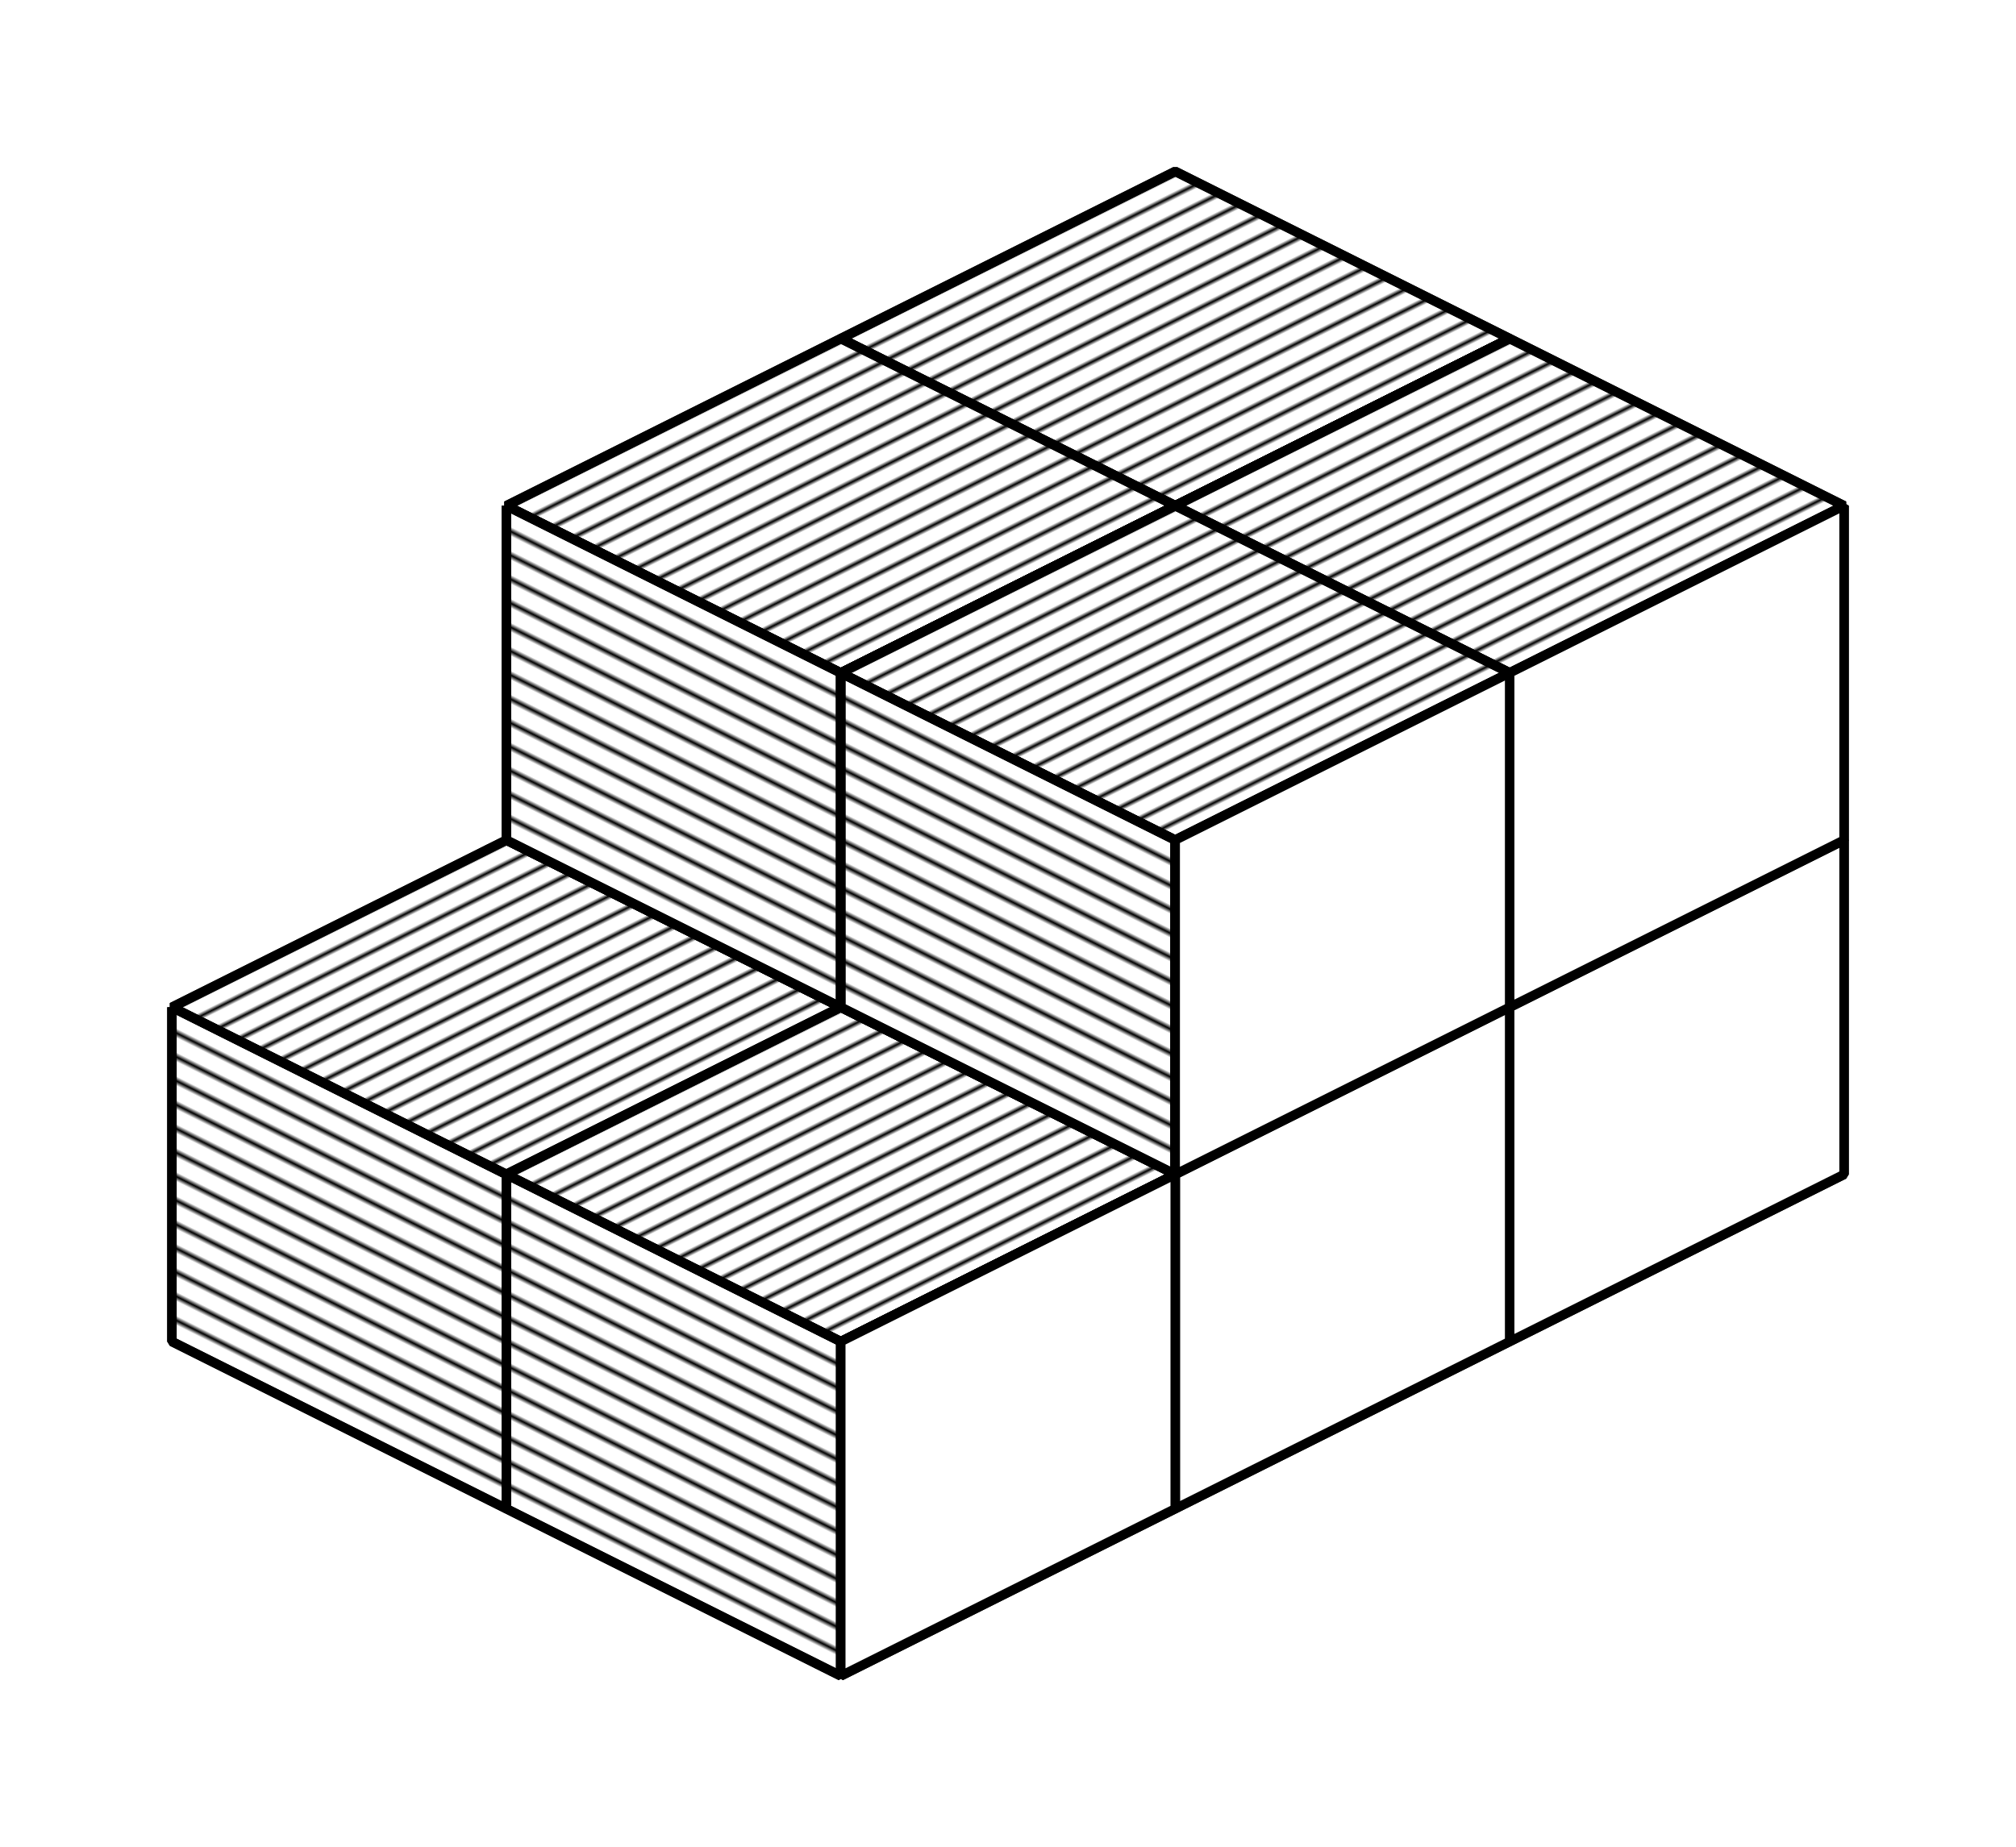 <?xml version="1.0" encoding="UTF-8" standalone="no"?>
<!-- Created with Inkscape (http://www.inkscape.org/) -->

<svg
   xmlns:dc="http://purl.org/dc/elements/1.1/"
   xmlns:cc="http://creativecommons.org/ns#"
   xmlns:rdf="http://www.w3.org/1999/02/22-rdf-syntax-ns#"
   xmlns:svg="http://www.w3.org/2000/svg"
   xmlns="http://www.w3.org/2000/svg"
   xmlns:xlink="http://www.w3.org/1999/xlink"
   xmlns:sodipodi="http://sodipodi.sourceforge.net/DTD/sodipodi-0.dtd"
   xmlns:inkscape="http://www.inkscape.org/namespaces/inkscape"
   width="60.282mm"
   height="55.252mm"
   viewBox="0 0 213.598 195.776"
   id="svg2"
   version="1.1"
   inkscape:version="0.91 r13725"
   sodipodi:docname="Turm-14.svg">
  <title
     id="title4136">Würfelbild</title>
  <defs
     id="defs4">
    <color-profile
       name="Dell-Computer-DELL-U2711-G606T22303LL_edid"
       xlink:href="/home/frank/.local/share/color/icc/devices/Monitor/Dell Computer-DELL U2711-G606T22303LL_edid.icc"
       id="color-profile4196" />
    <inkscape:perspective
       sodipodi:type="inkscape:persp3d"
       inkscape:vp_x="0 : 526.1811 : 1"
       inkscape:vp_y="0 : 1000 : 0"
       inkscape:vp_z="744.09452 : 526.1811 : 1"
       inkscape:persp3d-origin="372.04726 : 350.7874 : 1"
       id="perspective4161" />
    <pattern
       inkscape:collect="always"
       xlink:href="#Strips1_4-6"
       id="pattern5636-4"
       patternTransform="matrix(0.177,0.355,-3.535,1.763,70.866,77.953)" />
    <pattern
       inkscape:stockid="Stripes 1:4"
       id="Strips1_4-6"
       patternTransform="translate(0,0) scale(10,10)"
       height="1"
       width="5"
       patternUnits="userSpaceOnUse"
       inkscape:collect="always">
      <rect
         id="rect4937-2"
         height="2"
         width="1"
         y="-0.5"
         x="0"
         style="fill:black;stroke:none" />
    </pattern>
    <pattern
       inkscape:collect="always"
       xlink:href="#Strips1_4-6"
       id="pattern5642-4"
       patternTransform="matrix(-0.203,0.406,-5.668,-2.837,71.216,77.782)" />
    <pattern
       inkscape:collect="always"
       xlink:href="#Strips1_4-7"
       id="pattern5636-5"
       patternTransform="matrix(0.177,0.355,-3.535,1.763,70.866,77.953)" />
    <pattern
       inkscape:stockid="Stripes 1:4"
       id="Strips1_4-7"
       patternTransform="translate(0,0) scale(10,10)"
       height="1"
       width="5"
       patternUnits="userSpaceOnUse"
       inkscape:collect="always">
      <rect
         id="rect4937-4"
         height="2"
         width="1"
         y="-0.5"
         x="0"
         style="fill:black;stroke:none" />
    </pattern>
    <pattern
       inkscape:collect="always"
       xlink:href="#Strips1_4-7"
       id="pattern5642-7"
       patternTransform="matrix(-0.203,0.406,-5.668,-2.837,71.216,77.782)" />
    <pattern
       inkscape:collect="always"
       xlink:href="#Strips1_4-9"
       id="pattern5636-0"
       patternTransform="matrix(0.177,0.355,-3.535,1.763,70.866,77.953)" />
    <pattern
       inkscape:stockid="Stripes 1:4"
       id="Strips1_4-9"
       patternTransform="translate(0,0) scale(10,10)"
       height="1"
       width="5"
       patternUnits="userSpaceOnUse"
       inkscape:collect="always">
      <rect
         id="rect4937-1"
         height="2"
         width="1"
         y="-0.5"
         x="0"
         style="fill:black;stroke:none" />
    </pattern>
    <pattern
       inkscape:collect="always"
       xlink:href="#Strips1_4-9"
       id="pattern5642-8"
       patternTransform="matrix(-0.203,0.406,-5.668,-2.837,71.216,77.782)" />
    <pattern
       inkscape:collect="always"
       xlink:href="#Strips1_4-8"
       id="pattern5636-6"
       patternTransform="matrix(0.177,0.355,-3.535,1.763,70.866,77.953)" />
    <pattern
       inkscape:stockid="Stripes 1:4"
       id="Strips1_4-8"
       patternTransform="translate(0,0) scale(10,10)"
       height="1"
       width="5"
       patternUnits="userSpaceOnUse"
       inkscape:collect="always">
      <rect
         id="rect4937-44"
         height="2"
         width="1"
         y="-0.5"
         x="0"
         style="fill:black;stroke:none" />
    </pattern>
    <pattern
       inkscape:collect="always"
       xlink:href="#Strips1_4-8"
       id="pattern5642-42"
       patternTransform="matrix(-0.203,0.406,-5.668,-2.837,71.216,77.782)" />
    <pattern
       inkscape:collect="always"
       xlink:href="#Strips1_4-79"
       id="pattern5636-2"
       patternTransform="matrix(0.177,0.355,-3.535,1.763,70.866,77.953)" />
    <pattern
       inkscape:stockid="Stripes 1:4"
       id="Strips1_4-79"
       patternTransform="translate(0,0) scale(10,10)"
       height="1"
       width="5"
       patternUnits="userSpaceOnUse"
       inkscape:collect="always">
      <rect
         id="rect4937-8"
         height="2"
         width="1"
         y="-0.5"
         x="0"
         style="fill:black;stroke:none" />
    </pattern>
    <pattern
       inkscape:collect="always"
       xlink:href="#Strips1_4-79"
       id="pattern5642-2"
       patternTransform="matrix(-0.203,0.406,-5.668,-2.837,71.216,77.782)" />
    <pattern
       inkscape:collect="always"
       xlink:href="#Strips1_4-1"
       id="pattern5636-28"
       patternTransform="matrix(0.177,0.355,-3.535,1.763,70.866,77.953)" />
    <pattern
       inkscape:stockid="Stripes 1:4"
       id="Strips1_4-1"
       patternTransform="translate(0,0) scale(10,10)"
       height="1"
       width="5"
       patternUnits="userSpaceOnUse"
       inkscape:collect="always">
      <rect
         id="rect4937-9"
         height="2"
         width="1"
         y="-0.5"
         x="0"
         style="fill:black;stroke:none" />
    </pattern>
    <pattern
       inkscape:collect="always"
       xlink:href="#Strips1_4-1"
       id="pattern5642-5"
       patternTransform="matrix(-0.203,0.406,-5.668,-2.837,71.216,77.782)" />
    <pattern
       inkscape:collect="always"
       xlink:href="#Strips1_4-0"
       id="pattern5636-1"
       patternTransform="matrix(0.177,0.355,-3.535,1.763,70.866,77.953)" />
    <pattern
       inkscape:stockid="Stripes 1:4"
       id="Strips1_4-0"
       patternTransform="translate(0,0) scale(10,10)"
       height="1"
       width="5"
       patternUnits="userSpaceOnUse"
       inkscape:collect="always">
      <rect
         id="rect4937-89"
         height="2"
         width="1"
         y="-0.5"
         x="0"
         style="fill:black;stroke:none" />
    </pattern>
    <pattern
       inkscape:collect="always"
       xlink:href="#Strips1_4-0"
       id="pattern5642-88"
       patternTransform="matrix(-0.203,0.406,-5.668,-2.837,71.216,77.782)" />
    <pattern
       inkscape:collect="always"
       xlink:href="#Strips1_4-60"
       id="pattern5636-02"
       patternTransform="matrix(0.177,0.355,-3.535,1.763,70.866,77.953)" />
    <pattern
       inkscape:stockid="Stripes 1:4"
       id="Strips1_4-60"
       patternTransform="translate(0,0) scale(10,10)"
       height="1"
       width="5"
       patternUnits="userSpaceOnUse"
       inkscape:collect="always">
      <rect
         id="rect4937-3"
         height="2"
         width="1"
         y="-0.5"
         x="0"
         style="fill:black;stroke:none" />
    </pattern>
    <pattern
       inkscape:collect="always"
       xlink:href="#Strips1_4-60"
       id="pattern5642-41"
       patternTransform="matrix(-0.203,0.406,-5.668,-2.837,71.216,77.782)" />
    <pattern
       inkscape:collect="always"
       xlink:href="#Strips1_4-2"
       id="pattern5636-3"
       patternTransform="matrix(0.177,0.355,-3.535,1.763,70.866,77.953)" />
    <pattern
       inkscape:stockid="Stripes 1:4"
       id="Strips1_4-2"
       patternTransform="translate(0,0) scale(10,10)"
       height="1"
       width="5"
       patternUnits="userSpaceOnUse"
       inkscape:collect="always">
      <rect
         id="rect4937-0"
         height="2"
         width="1"
         y="-0.5"
         x="0"
         style="fill:black;stroke:none" />
    </pattern>
    <pattern
       inkscape:collect="always"
       xlink:href="#Strips1_4-2"
       id="pattern5642-6"
       patternTransform="matrix(-0.203,0.406,-5.668,-2.837,71.216,77.782)" />
    <pattern
       inkscape:collect="always"
       xlink:href="#Strips1_4-02"
       id="pattern5636-7"
       patternTransform="matrix(0.177,0.355,-3.535,1.763,70.866,77.953)" />
    <pattern
       inkscape:stockid="Stripes 1:4"
       id="Strips1_4-02"
       patternTransform="translate(0,0) scale(10,10)"
       height="1"
       width="5"
       patternUnits="userSpaceOnUse"
       inkscape:collect="always">
      <rect
         id="rect4937-83"
         height="2"
         width="1"
         y="-0.5"
         x="0"
         style="fill:black;stroke:none" />
    </pattern>
    <pattern
       inkscape:collect="always"
       xlink:href="#Strips1_4-02"
       id="pattern5642-52"
       patternTransform="matrix(-0.203,0.406,-5.668,-2.837,71.216,77.782)" />
  </defs>
  <sodipodi:namedview
     id="base"
     pagecolor="#ffffff"
     bordercolor="#666666"
     borderopacity="1.0"
     inkscape:pageopacity="0.0"
     inkscape:pageshadow="2"
     inkscape:zoom="2.8"
     inkscape:cx="102.62717"
     inkscape:cy="66.362654"
     inkscape:document-units="mm"
     inkscape:current-layer="layer1"
     showgrid="true"
     inkscape:window-width="1621"
     inkscape:window-height="1264"
     inkscape:window-x="688"
     inkscape:window-y="95"
     inkscape:window-maximized="0"
     inkscape:snap-bbox="true"
     inkscape:snap-grids="true"
     inkscape:snap-to-guides="false"
     inkscape:snap-others="true"
     inkscape:snap-object-midpoints="true"
     inkscape:bbox-nodes="true"
     inkscape:snap-bbox-edge-midpoints="true"
     inkscape:snap-bbox-midpoints="true"
     inkscape:bbox-paths="true"
     inkscape:snap-global="true"
     fit-margin-top="5"
     fit-margin-right="5"
     fit-margin-bottom="5"
     fit-margin-left="5">
    <inkscape:grid
       type="xygrid"
       id="grid4138"
       units="mm"
       spacingx="35.433"
       spacingy="17.717"
       originx="-52.65"
       originy="-814.514" />
  </sodipodi:namedview>
  <g
     inkscape:label="Ebene 1"
     inkscape:groupmode="layer"
     id="layer1"
     transform="translate(-52.65,-42.073)">
    <g
       id="g5644-3"
       transform="translate(-70.866,-17.717)">
      <g
         style="fill:#ffffff;fill-opacity:1"
         id="g4153-6-1"
         transform="translate(141.732,35.433)">
        <path
           style="fill:#ffffff;fill-opacity:1;fill-rule:evenodd;stroke:#000000;stroke-width:0.999;stroke-linecap:butt;stroke-linejoin:bevel;stroke-miterlimit:4;stroke-dasharray:none;stroke-opacity:1"
           d="M 70.866,95.669 106.299,113.386 141.732,95.669 106.299,77.953 Z"
           id="path4147-9-1"
           inkscape:connector-curvature="0"
           sodipodi:nodetypes="ccccc" />
        <path
           style="fill:#ffffff;fill-opacity:1;fill-rule:evenodd;stroke:#000000;stroke-width:1px;stroke-linecap:butt;stroke-linejoin:bevel;stroke-opacity:1"
           d="m 70.866,95.669 0,35.433 35.433,17.717 0,-35.433 -35.433,-17.717"
           id="path4149-9-0"
           inkscape:connector-curvature="0" />
        <path
           style="fill:#ffffff;fill-opacity:1;fill-rule:evenodd;stroke:#000000;stroke-width:1px;stroke-linecap:butt;stroke-linejoin:bevel;stroke-opacity:1"
           d="m 106.299,148.819 35.433,-17.717 0,-35.433 -35.433,17.717 z"
           id="path4151-6-4"
           inkscape:connector-curvature="0" />
      </g>
      <g
         id="g4153-3-8"
         transform="translate(141.732,35.433)">
        <path
           style="fill:url(#pattern5636-4);fill-opacity:1;fill-rule:evenodd;stroke:#000000;stroke-width:0.999;stroke-linecap:butt;stroke-linejoin:bevel;stroke-miterlimit:4;stroke-dasharray:none;stroke-opacity:1"
           d="M 70.866,95.669 106.299,113.386 141.732,95.669 106.299,77.953 Z"
           id="path4147-1-1"
           inkscape:connector-curvature="0"
           sodipodi:nodetypes="ccccc" />
        <path
           style="fill:url(#pattern5642-4);fill-opacity:1;fill-rule:evenodd;stroke:#000000;stroke-width:1px;stroke-linecap:butt;stroke-linejoin:bevel;stroke-opacity:1"
           d="m 70.866,95.669 0,35.433 35.433,17.717 0,-35.433 -35.433,-17.717"
           id="path4149-94-6"
           inkscape:connector-curvature="0" />
        <path
           style="fill:#ffffff;fill-opacity:1;fill-rule:evenodd;stroke:#000000;stroke-width:1px;stroke-linecap:butt;stroke-linejoin:bevel;stroke-opacity:1"
           d="m 106.299,148.819 35.433,-17.717 0,-35.433 -35.433,17.717 z"
           id="path4151-7-1"
           inkscape:connector-curvature="0" />
      </g>
    </g>
    <g
       id="g5644-43"
       transform="translate(-106.299,-1.5534798e-4)">
      <g
         style="fill:#ffffff;fill-opacity:1"
         id="g4153-6-8"
         transform="translate(141.732,35.433)">
        <path
           style="fill:#ffffff;fill-opacity:1;fill-rule:evenodd;stroke:#000000;stroke-width:0.999;stroke-linecap:butt;stroke-linejoin:bevel;stroke-miterlimit:4;stroke-dasharray:none;stroke-opacity:1"
           d="M 70.866,95.669 106.299,113.386 141.732,95.669 106.299,77.953 Z"
           id="path4147-9-47"
           inkscape:connector-curvature="0"
           sodipodi:nodetypes="ccccc" />
        <path
           style="fill:#ffffff;fill-opacity:1;fill-rule:evenodd;stroke:#000000;stroke-width:1px;stroke-linecap:butt;stroke-linejoin:bevel;stroke-opacity:1"
           d="m 70.866,95.669 0,35.433 35.433,17.717 0,-35.433 -35.433,-17.717"
           id="path4149-9-4"
           inkscape:connector-curvature="0" />
        <path
           style="fill:#ffffff;fill-opacity:1;fill-rule:evenodd;stroke:#000000;stroke-width:1px;stroke-linecap:butt;stroke-linejoin:bevel;stroke-opacity:1"
           d="m 106.299,148.819 35.433,-17.717 0,-35.433 -35.433,17.717 z"
           id="path4151-6-0"
           inkscape:connector-curvature="0" />
      </g>
      <g
         id="g4153-3-1"
         transform="translate(141.732,35.433)">
        <path
           style="fill:url(#pattern5636-5);fill-opacity:1;fill-rule:evenodd;stroke:#000000;stroke-width:0.999;stroke-linecap:butt;stroke-linejoin:bevel;stroke-miterlimit:4;stroke-dasharray:none;stroke-opacity:1"
           d="M 70.866,95.669 106.299,113.386 141.732,95.669 106.299,77.953 Z"
           id="path4147-1-3"
           inkscape:connector-curvature="0"
           sodipodi:nodetypes="ccccc" />
        <path
           style="fill:url(#pattern5642-7);fill-opacity:1;fill-rule:evenodd;stroke:#000000;stroke-width:1px;stroke-linecap:butt;stroke-linejoin:bevel;stroke-opacity:1"
           d="m 70.866,95.669 0,35.433 35.433,17.717 0,-35.433 -35.433,-17.717"
           id="path4149-94-51"
           inkscape:connector-curvature="0" />
        <path
           style="fill:#ffffff;fill-opacity:1;fill-rule:evenodd;stroke:#000000;stroke-width:1px;stroke-linecap:butt;stroke-linejoin:bevel;stroke-opacity:1"
           d="m 106.299,148.819 35.433,-17.717 0,-35.433 -35.433,17.717 z"
           id="path4151-7-05"
           inkscape:connector-curvature="0" />
      </g>
    </g>
    <g
       id="g5644-32"
       transform="translate(-141.732,17.716)">
      <g
         style="fill:#ffffff;fill-opacity:1"
         id="g4153-6-2"
         transform="translate(141.732,35.433)">
        <path
           style="fill:#ffffff;fill-opacity:1;fill-rule:evenodd;stroke:#000000;stroke-width:0.999;stroke-linecap:butt;stroke-linejoin:bevel;stroke-miterlimit:4;stroke-dasharray:none;stroke-opacity:1"
           d="M 70.866,95.669 106.299,113.386 141.732,95.669 106.299,77.953 Z"
           id="path4147-9-3"
           inkscape:connector-curvature="0"
           sodipodi:nodetypes="ccccc" />
        <path
           style="fill:#ffffff;fill-opacity:1;fill-rule:evenodd;stroke:#000000;stroke-width:1px;stroke-linecap:butt;stroke-linejoin:bevel;stroke-opacity:1"
           d="m 70.866,95.669 0,35.433 35.433,17.717 0,-35.433 -35.433,-17.717"
           id="path4149-9-8"
           inkscape:connector-curvature="0" />
        <path
           style="fill:#ffffff;fill-opacity:1;fill-rule:evenodd;stroke:#000000;stroke-width:1px;stroke-linecap:butt;stroke-linejoin:bevel;stroke-opacity:1"
           d="m 106.299,148.819 35.433,-17.717 0,-35.433 -35.433,17.717 z"
           id="path4151-6-004"
           inkscape:connector-curvature="0" />
      </g>
      <g
         id="g4153-3-3"
         transform="translate(141.732,35.433)">
        <path
           style="fill:url(#pattern5636-0);fill-opacity:1;fill-rule:evenodd;stroke:#000000;stroke-width:0.999;stroke-linecap:butt;stroke-linejoin:bevel;stroke-miterlimit:4;stroke-dasharray:none;stroke-opacity:1"
           d="M 70.866,95.669 106.299,113.386 141.732,95.669 106.299,77.953 Z"
           id="path4147-1-37"
           inkscape:connector-curvature="0"
           sodipodi:nodetypes="ccccc" />
        <path
           style="fill:url(#pattern5642-8);fill-opacity:1;fill-rule:evenodd;stroke:#000000;stroke-width:1px;stroke-linecap:butt;stroke-linejoin:bevel;stroke-opacity:1"
           d="m 70.866,95.669 0,35.433 35.433,17.717 0,-35.433 -35.433,-17.717"
           id="path4149-94-0"
           inkscape:connector-curvature="0" />
        <path
           style="fill:#ffffff;fill-opacity:1;fill-rule:evenodd;stroke:#000000;stroke-width:1px;stroke-linecap:butt;stroke-linejoin:bevel;stroke-opacity:1"
           d="m 106.299,148.819 35.433,-17.717 0,-35.433 -35.433,17.717 z"
           id="path4151-7-3"
           inkscape:connector-curvature="0" />
      </g>
    </g>
    <g
       id="g5644-7"
       transform="translate(-70.866,-53.15)">
      <g
         style="fill:#ffffff;fill-opacity:1"
         id="g4153-6-6"
         transform="translate(141.732,35.433)">
        <path
           style="fill:#ffffff;fill-opacity:1;fill-rule:evenodd;stroke:#000000;stroke-width:0.999;stroke-linecap:butt;stroke-linejoin:bevel;stroke-miterlimit:4;stroke-dasharray:none;stroke-opacity:1"
           d="M 70.866,95.669 106.299,113.386 141.732,95.669 106.299,77.953 Z"
           id="path4147-9-8"
           inkscape:connector-curvature="0"
           sodipodi:nodetypes="ccccc" />
        <path
           style="fill:#ffffff;fill-opacity:1;fill-rule:evenodd;stroke:#000000;stroke-width:1px;stroke-linecap:butt;stroke-linejoin:bevel;stroke-opacity:1"
           d="m 70.866,95.669 0,35.433 35.433,17.717 0,-35.433 -35.433,-17.717"
           id="path4149-9-9"
           inkscape:connector-curvature="0" />
        <path
           style="fill:#ffffff;fill-opacity:1;fill-rule:evenodd;stroke:#000000;stroke-width:1px;stroke-linecap:butt;stroke-linejoin:bevel;stroke-opacity:1"
           d="m 106.299,148.819 35.433,-17.717 0,-35.433 -35.433,17.717 z"
           id="path4151-6-5"
           inkscape:connector-curvature="0" />
      </g>
      <g
         id="g4153-3-6"
         transform="translate(141.732,35.433)">
        <path
           style="fill:url(#pattern5636-6);fill-opacity:1;fill-rule:evenodd;stroke:#000000;stroke-width:0.999;stroke-linecap:butt;stroke-linejoin:bevel;stroke-miterlimit:4;stroke-dasharray:none;stroke-opacity:1"
           d="M 70.866,95.669 106.299,113.386 141.732,95.669 106.299,77.953 Z"
           id="path4147-1-2"
           inkscape:connector-curvature="0"
           sodipodi:nodetypes="ccccc" />
        <path
           style="fill:url(#pattern5642-42);fill-opacity:1;fill-rule:evenodd;stroke:#000000;stroke-width:1px;stroke-linecap:butt;stroke-linejoin:bevel;stroke-opacity:1"
           d="m 70.866,95.669 0,35.433 35.433,17.717 0,-35.433 -35.433,-17.717"
           id="path4149-94-8"
           inkscape:connector-curvature="0" />
        <path
           style="fill:#ffffff;fill-opacity:1;fill-rule:evenodd;stroke:#000000;stroke-width:1px;stroke-linecap:butt;stroke-linejoin:bevel;stroke-opacity:1"
           d="m 106.299,148.819 35.433,-17.717 0,-35.433 -35.433,17.717 z"
           id="path4151-7-9"
           inkscape:connector-curvature="0" />
      </g>
    </g>
    <g
       id="g5644-1"
       transform="translate(-35.433,-1.1909391e-4)">
      <g
         style="fill:#ffffff;fill-opacity:1"
         id="g4153-6-7"
         transform="translate(141.732,35.433)">
        <path
           style="fill:#ffffff;fill-opacity:1;fill-rule:evenodd;stroke:#000000;stroke-width:0.999;stroke-linecap:butt;stroke-linejoin:bevel;stroke-miterlimit:4;stroke-dasharray:none;stroke-opacity:1"
           d="M 70.866,95.669 106.299,113.386 141.732,95.669 106.299,77.953 Z"
           id="path4147-9-88"
           inkscape:connector-curvature="0"
           sodipodi:nodetypes="ccccc" />
        <path
           style="fill:#ffffff;fill-opacity:1;fill-rule:evenodd;stroke:#000000;stroke-width:1px;stroke-linecap:butt;stroke-linejoin:bevel;stroke-opacity:1"
           d="m 70.866,95.669 0,35.433 35.433,17.717 0,-35.433 -35.433,-17.717"
           id="path4149-9-7"
           inkscape:connector-curvature="0" />
        <path
           style="fill:#ffffff;fill-opacity:1;fill-rule:evenodd;stroke:#000000;stroke-width:1px;stroke-linecap:butt;stroke-linejoin:bevel;stroke-opacity:1"
           d="m 106.299,148.819 35.433,-17.717 0,-35.433 -35.433,17.717 z"
           id="path4151-6-3"
           inkscape:connector-curvature="0" />
      </g>
      <g
         id="g4153-3-2"
         transform="translate(141.732,35.433)">
        <path
           style="fill:url(#pattern5636-2);fill-opacity:1;fill-rule:evenodd;stroke:#000000;stroke-width:0.999;stroke-linecap:butt;stroke-linejoin:bevel;stroke-miterlimit:4;stroke-dasharray:none;stroke-opacity:1"
           d="M 70.866,95.669 106.299,113.386 141.732,95.669 106.299,77.953 Z"
           id="path4147-1-24"
           inkscape:connector-curvature="0"
           sodipodi:nodetypes="ccccc" />
        <path
           style="fill:url(#pattern5642-2);fill-opacity:1;fill-rule:evenodd;stroke:#000000;stroke-width:1px;stroke-linecap:butt;stroke-linejoin:bevel;stroke-opacity:1"
           d="m 70.866,95.669 0,35.433 35.433,17.717 0,-35.433 -35.433,-17.717"
           id="path4149-94-3"
           inkscape:connector-curvature="0" />
        <path
           style="fill:#ffffff;fill-opacity:1;fill-rule:evenodd;stroke:#000000;stroke-width:1px;stroke-linecap:butt;stroke-linejoin:bevel;stroke-opacity:1"
           d="m 106.299,148.819 35.433,-17.717 0,-35.433 -35.433,17.717 z"
           id="path4151-7-7"
           inkscape:connector-curvature="0" />
      </g>
    </g>
    <g
       id="g5644-5"
       transform="translate(-70.866,17.716)">
      <g
         style="fill:#ffffff;fill-opacity:1"
         id="g4153-6-5"
         transform="translate(141.732,35.433)">
        <path
           style="fill:#ffffff;fill-opacity:1;fill-rule:evenodd;stroke:#000000;stroke-width:0.999;stroke-linecap:butt;stroke-linejoin:bevel;stroke-miterlimit:4;stroke-dasharray:none;stroke-opacity:1"
           d="M 70.866,95.669 106.299,113.386 141.732,95.669 106.299,77.953 Z"
           id="path4147-9-18"
           inkscape:connector-curvature="0"
           sodipodi:nodetypes="ccccc" />
        <path
           style="fill:#ffffff;fill-opacity:1;fill-rule:evenodd;stroke:#000000;stroke-width:1px;stroke-linecap:butt;stroke-linejoin:bevel;stroke-opacity:1"
           d="m 70.866,95.669 0,35.433 35.433,17.717 0,-35.433 -35.433,-17.717"
           id="path4149-9-88"
           inkscape:connector-curvature="0" />
        <path
           style="fill:#ffffff;fill-opacity:1;fill-rule:evenodd;stroke:#000000;stroke-width:1px;stroke-linecap:butt;stroke-linejoin:bevel;stroke-opacity:1"
           d="m 106.299,148.819 35.433,-17.717 0,-35.433 -35.433,17.717 z"
           id="path4151-6-8"
           inkscape:connector-curvature="0" />
      </g>
      <g
         id="g4153-3-89"
         transform="translate(141.732,35.433)">
        <path
           style="fill:url(#pattern5636-28);fill-opacity:1;fill-rule:evenodd;stroke:#000000;stroke-width:0.999;stroke-linecap:butt;stroke-linejoin:bevel;stroke-miterlimit:4;stroke-dasharray:none;stroke-opacity:1"
           d="M 70.866,95.669 106.299,113.386 141.732,95.669 106.299,77.953 Z"
           id="path4147-1-8"
           inkscape:connector-curvature="0"
           sodipodi:nodetypes="ccccc" />
        <path
           style="fill:url(#pattern5642-5);fill-opacity:1;fill-rule:evenodd;stroke:#000000;stroke-width:1px;stroke-linecap:butt;stroke-linejoin:bevel;stroke-opacity:1"
           d="m 70.866,95.669 0,35.433 35.433,17.717 0,-35.433 -35.433,-17.717"
           id="path4149-94-38"
           inkscape:connector-curvature="0" />
        <path
           style="fill:#ffffff;fill-opacity:1;fill-rule:evenodd;stroke:#000000;stroke-width:1px;stroke-linecap:butt;stroke-linejoin:bevel;stroke-opacity:1"
           d="m 106.299,148.819 35.433,-17.717 0,-35.433 -35.433,17.717 z"
           id="path4151-7-71"
           inkscape:connector-curvature="0" />
      </g>
    </g>
    <g
       id="g5644-52"
       transform="translate(-106.299,35.433)">
      <g
         style="fill:#ffffff;fill-opacity:1"
         id="g4153-6-0"
         transform="translate(141.732,35.433)">
        <path
           style="fill:#ffffff;fill-opacity:1;fill-rule:evenodd;stroke:#000000;stroke-width:0.999;stroke-linecap:butt;stroke-linejoin:bevel;stroke-miterlimit:4;stroke-dasharray:none;stroke-opacity:1"
           d="M 70.866,95.669 106.299,113.386 141.732,95.669 106.299,77.953 Z"
           id="path4147-9-9"
           inkscape:connector-curvature="0"
           sodipodi:nodetypes="ccccc" />
        <path
           style="fill:#ffffff;fill-opacity:1;fill-rule:evenodd;stroke:#000000;stroke-width:1px;stroke-linecap:butt;stroke-linejoin:bevel;stroke-opacity:1"
           d="m 70.866,95.669 0,35.433 35.433,17.717 0,-35.433 -35.433,-17.717"
           id="path4149-9-5"
           inkscape:connector-curvature="0" />
        <path
           style="fill:#ffffff;fill-opacity:1;fill-rule:evenodd;stroke:#000000;stroke-width:1px;stroke-linecap:butt;stroke-linejoin:bevel;stroke-opacity:1"
           d="m 106.299,148.819 35.433,-17.717 0,-35.433 -35.433,17.717 z"
           id="path4151-6-9"
           inkscape:connector-curvature="0" />
      </g>
      <g
         id="g4153-3-16"
         transform="translate(141.732,35.433)">
        <path
           style="fill:url(#pattern5636-1);fill-opacity:1;fill-rule:evenodd;stroke:#000000;stroke-width:0.999;stroke-linecap:butt;stroke-linejoin:bevel;stroke-miterlimit:4;stroke-dasharray:none;stroke-opacity:1"
           d="M 70.866,95.669 106.299,113.386 141.732,95.669 106.299,77.953 Z"
           id="path4147-1-12"
           inkscape:connector-curvature="0"
           sodipodi:nodetypes="ccccc" />
        <path
           style="fill:url(#pattern5642-88);fill-opacity:1;fill-rule:evenodd;stroke:#000000;stroke-width:1px;stroke-linecap:butt;stroke-linejoin:bevel;stroke-opacity:1"
           d="m 70.866,95.669 0,35.433 35.433,17.717 0,-35.433 -35.433,-17.717"
           id="path4149-94-1"
           inkscape:connector-curvature="0" />
        <path
           style="fill:#ffffff;fill-opacity:1;fill-rule:evenodd;stroke:#000000;stroke-width:1px;stroke-linecap:butt;stroke-linejoin:bevel;stroke-opacity:1"
           d="m 106.299,148.819 35.433,-17.717 0,-35.433 -35.433,17.717 z"
           id="path4151-7-8"
           inkscape:connector-curvature="0" />
      </g>
    </g>
    <g
       id="g5644-2"
       transform="translate(-106.299,-35.433)">
      <g
         style="fill:#ffffff;fill-opacity:1"
         id="g4153-6-3"
         transform="translate(141.732,35.433)">
        <path
           style="fill:#ffffff;fill-opacity:1;fill-rule:evenodd;stroke:#000000;stroke-width:0.999;stroke-linecap:butt;stroke-linejoin:bevel;stroke-miterlimit:4;stroke-dasharray:none;stroke-opacity:1"
           d="M 70.866,95.669 106.299,113.386 141.732,95.669 106.299,77.953 Z"
           id="path4147-9-4"
           inkscape:connector-curvature="0"
           sodipodi:nodetypes="ccccc" />
        <path
           style="fill:#ffffff;fill-opacity:1;fill-rule:evenodd;stroke:#000000;stroke-width:1px;stroke-linecap:butt;stroke-linejoin:bevel;stroke-opacity:1"
           d="m 70.866,95.669 0,35.433 35.433,17.717 0,-35.433 -35.433,-17.717"
           id="path4149-9-3"
           inkscape:connector-curvature="0" />
        <path
           style="fill:#ffffff;fill-opacity:1;fill-rule:evenodd;stroke:#000000;stroke-width:1px;stroke-linecap:butt;stroke-linejoin:bevel;stroke-opacity:1"
           d="m 106.299,148.819 35.433,-17.717 0,-35.433 -35.433,17.717 z"
           id="path4151-6-2"
           inkscape:connector-curvature="0" />
      </g>
      <g
         id="g4153-3-5"
         transform="translate(141.732,35.433)">
        <path
           style="fill:url(#pattern5636-02);fill-opacity:1;fill-rule:evenodd;stroke:#000000;stroke-width:0.999;stroke-linecap:butt;stroke-linejoin:bevel;stroke-miterlimit:4;stroke-dasharray:none;stroke-opacity:1"
           d="M 70.866,95.669 106.299,113.386 141.732,95.669 106.299,77.953 Z"
           id="path4147-1-4"
           inkscape:connector-curvature="0"
           sodipodi:nodetypes="ccccc" />
        <path
           style="fill:url(#pattern5642-41);fill-opacity:1;fill-rule:evenodd;stroke:#000000;stroke-width:1px;stroke-linecap:butt;stroke-linejoin:bevel;stroke-opacity:1"
           d="m 70.866,95.669 0,35.433 35.433,17.717 0,-35.433 -35.433,-17.717"
           id="path4149-94-34"
           inkscape:connector-curvature="0" />
        <path
           style="fill:#ffffff;fill-opacity:1;fill-rule:evenodd;stroke:#000000;stroke-width:1px;stroke-linecap:butt;stroke-linejoin:bevel;stroke-opacity:1"
           d="m 106.299,148.819 35.433,-17.717 0,-35.433 -35.433,17.717 z"
           id="path4151-7-5"
           inkscape:connector-curvature="0" />
      </g>
    </g>
    <g
       id="g5644-4"
       transform="translate(-35.433,-35.433)">
      <g
         style="fill:#ffffff;fill-opacity:1"
         id="g4153-6-9"
         transform="translate(141.732,35.433)">
        <path
           style="fill:#ffffff;fill-opacity:1;fill-rule:evenodd;stroke:#000000;stroke-width:0.999;stroke-linecap:butt;stroke-linejoin:bevel;stroke-miterlimit:4;stroke-dasharray:none;stroke-opacity:1"
           d="M 70.866,95.669 106.299,113.386 141.732,95.669 106.299,77.953 Z"
           id="path4147-9-36"
           inkscape:connector-curvature="0"
           sodipodi:nodetypes="ccccc" />
        <path
           style="fill:#ffffff;fill-opacity:1;fill-rule:evenodd;stroke:#000000;stroke-width:1px;stroke-linecap:butt;stroke-linejoin:bevel;stroke-opacity:1"
           d="m 70.866,95.669 0,35.433 35.433,17.717 0,-35.433 -35.433,-17.717"
           id="path4149-9-2"
           inkscape:connector-curvature="0" />
        <path
           style="fill:#ffffff;fill-opacity:1;fill-rule:evenodd;stroke:#000000;stroke-width:1px;stroke-linecap:butt;stroke-linejoin:bevel;stroke-opacity:1"
           d="m 106.299,148.819 35.433,-17.717 0,-35.433 -35.433,17.717 z"
           id="path4151-6-99"
           inkscape:connector-curvature="0" />
      </g>
      <g
         id="g4153-3-7"
         transform="translate(141.732,35.433)">
        <path
           style="fill:url(#pattern5636-3);fill-opacity:1;fill-rule:evenodd;stroke:#000000;stroke-width:0.999;stroke-linecap:butt;stroke-linejoin:bevel;stroke-miterlimit:4;stroke-dasharray:none;stroke-opacity:1"
           d="M 70.866,95.669 106.299,113.386 141.732,95.669 106.299,77.953 Z"
           id="path4147-1-17"
           inkscape:connector-curvature="0"
           sodipodi:nodetypes="ccccc" />
        <path
           style="fill:url(#pattern5642-6);fill-opacity:1;fill-rule:evenodd;stroke:#000000;stroke-width:1px;stroke-linecap:butt;stroke-linejoin:bevel;stroke-opacity:1"
           d="m 70.866,95.669 0,35.433 35.433,17.717 0,-35.433 -35.433,-17.717"
           id="path4149-94-7"
           inkscape:connector-curvature="0" />
        <path
           style="fill:#ffffff;fill-opacity:1;fill-rule:evenodd;stroke:#000000;stroke-width:1px;stroke-linecap:butt;stroke-linejoin:bevel;stroke-opacity:1"
           d="m 106.299,148.819 35.433,-17.717 0,-35.433 -35.433,17.717 z"
           id="path4151-7-56"
           inkscape:connector-curvature="0" />
      </g>
    </g>
    <g
       id="g5644-6"
       transform="translate(-70.866,-17.717)">
      <g
         style="fill:#ffffff;fill-opacity:1"
         id="g4153-6-00"
         transform="translate(141.732,35.433)">
        <path
           style="fill:#ffffff;fill-opacity:1;fill-rule:evenodd;stroke:#000000;stroke-width:0.999;stroke-linecap:butt;stroke-linejoin:bevel;stroke-miterlimit:4;stroke-dasharray:none;stroke-opacity:1"
           d="M 70.866,95.669 106.299,113.386 141.732,95.669 106.299,77.953 Z"
           id="path4147-9-2"
           inkscape:connector-curvature="0"
           sodipodi:nodetypes="ccccc" />
        <path
           style="fill:#ffffff;fill-opacity:1;fill-rule:evenodd;stroke:#000000;stroke-width:1px;stroke-linecap:butt;stroke-linejoin:bevel;stroke-opacity:1"
           d="m 70.866,95.669 0,35.433 35.433,17.717 0,-35.433 -35.433,-17.717"
           id="path4149-9-34"
           inkscape:connector-curvature="0" />
        <path
           style="fill:#ffffff;fill-opacity:1;fill-rule:evenodd;stroke:#000000;stroke-width:1px;stroke-linecap:butt;stroke-linejoin:bevel;stroke-opacity:1"
           d="m 106.299,148.819 35.433,-17.717 0,-35.433 -35.433,17.717 z"
           id="path4151-6-7"
           inkscape:connector-curvature="0" />
      </g>
      <g
         id="g4153-3-88"
         transform="translate(141.732,35.433)">
        <path
           style="fill:url(#pattern5636-7);fill-opacity:1;fill-rule:evenodd;stroke:#000000;stroke-width:0.999;stroke-linecap:butt;stroke-linejoin:bevel;stroke-miterlimit:4;stroke-dasharray:none;stroke-opacity:1"
           d="M 70.866,95.669 106.299,113.386 141.732,95.669 106.299,77.953 Z"
           id="path4147-1-84"
           inkscape:connector-curvature="0"
           sodipodi:nodetypes="ccccc" />
        <path
           style="fill:url(#pattern5642-52);fill-opacity:1;fill-rule:evenodd;stroke:#000000;stroke-width:1px;stroke-linecap:butt;stroke-linejoin:bevel;stroke-opacity:1"
           d="m 70.866,95.669 0,35.433 35.433,17.717 0,-35.433 -35.433,-17.717"
           id="path4149-94-4"
           inkscape:connector-curvature="0" />
        <path
           style="fill:#ffffff;fill-opacity:1;fill-rule:evenodd;stroke:#000000;stroke-width:1px;stroke-linecap:butt;stroke-linejoin:bevel;stroke-opacity:1"
           d="m 106.299,148.819 35.433,-17.717 0,-35.433 -35.433,17.717 z"
           id="path4151-7-70"
           inkscape:connector-curvature="0" />
      </g>
    </g>
  </g>
</svg>
